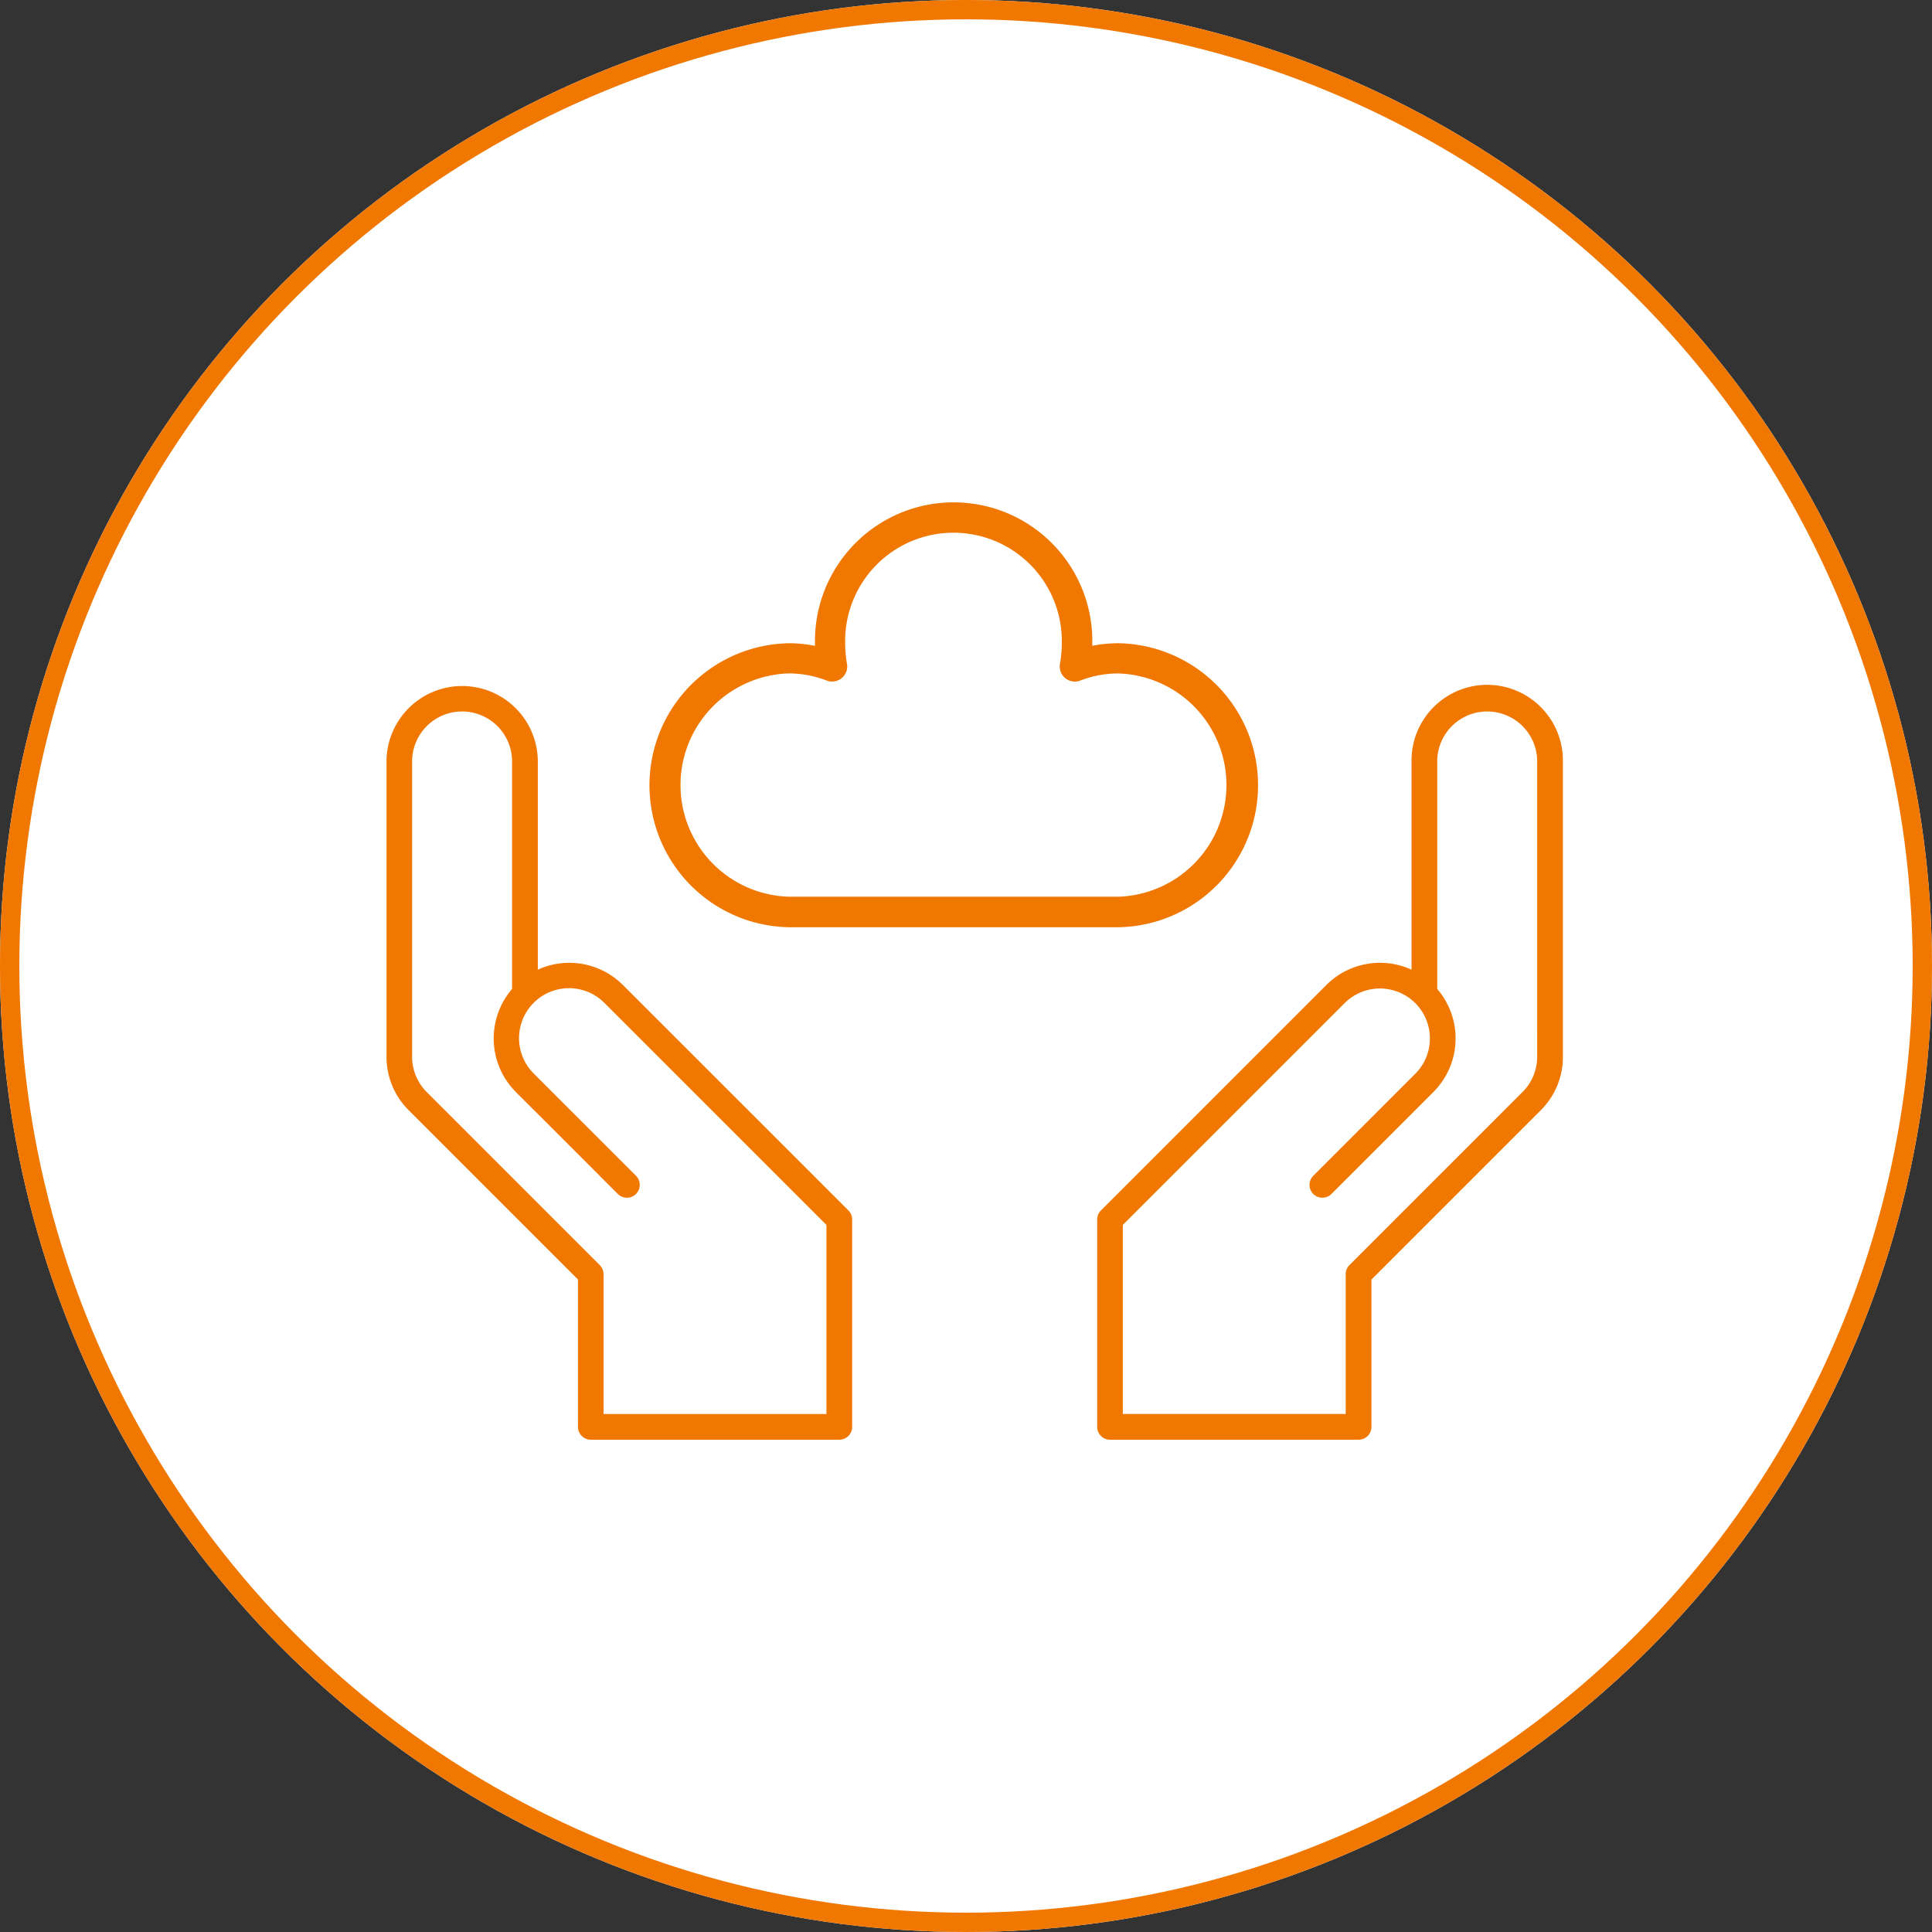 <svg xmlns="http://www.w3.org/2000/svg" width="100" height="100" viewBox="0 0 100 100">
  <rect x="0" y="0" width="100" height="100" fill="#333333" stroke="none"/>
  <g id="Cloud_Adoption" data-name="Cloud Adoption" transform="translate(-210 -43)">
    <g id="Ellipse_34" data-name="Ellipse 34" transform="translate(210 43)" fill="#fff" stroke="#f07700" stroke-width="1">
      <circle cx="50" cy="50" r="50" stroke="none"/>
      <circle cx="50" cy="50" r="49.5" fill="none"/>
    </g>
    <g id="Group_10817" data-name="Group 10817" transform="translate(119.196 69)">
      <path id="Path_22586" data-name="Path 22586" d="M17.041,52.944a3.919,3.919,0,0,0-4.4-.789V41.326a3.916,3.916,0,0,0-7.831,0l0,15.339a3.882,3.882,0,0,0,1.15,2.766l8.76,8.76v7.626a.665.665,0,0,0,.666.666H28.246a.665.665,0,0,0,.666-.666l0-10.729a.674.674,0,0,0-.195-.471ZM27.58,75.153H16.044V67.917a.674.674,0,0,0-.195-.471L6.895,58.491a2.566,2.566,0,0,1-.76-1.826V41.326a2.587,2.587,0,0,1,5.173,0V53.155a3.923,3.923,0,0,0,.195,5.329l5.279,5.279a.665.665,0,1,0,.942-.939l-5.279-5.279A2.586,2.586,0,1,1,16.1,53.886L27.58,65.365Zm34.2-37.743a3.92,3.92,0,0,0-3.916,3.916V52.155a3.927,3.927,0,0,0-4.405.789L41.788,64.617a.67.67,0,0,0-.195.471V75.817a.665.665,0,0,0,.666.666H55.124a.665.665,0,0,0,.666-.666l0-7.623,8.76-8.76a3.886,3.886,0,0,0,1.15-2.766V41.327a3.92,3.92,0,0,0-3.916-3.916Zm2.587,19.254a2.571,2.571,0,0,1-.76,1.826l-8.955,8.955a.67.67,0,0,0-.195.471v7.236H42.922V65.365L54.4,53.886a2.586,2.586,0,1,1,3.658,3.658l-5.279,5.279a.664.664,0,0,0,.471,1.134.67.67,0,0,0,.471-.195L59,58.483a3.922,3.922,0,0,0,.195-5.329V41.326a2.587,2.587,0,0,1,5.173,0Z" transform="translate(106 -27.964)" fill="#f07700"/>
      <path id="Path_22587" data-name="Path 22587" d="M36.233,9.294a6.951,6.951,0,0,0-1.343.133V9.349a7.178,7.178,0,1,0-14.352,0v.079A7.076,7.076,0,0,0,19.2,9.294a7.351,7.351,0,0,0,0,14.7H36.241a7.351,7.351,0,0,0,0-14.7Zm0,13.119H19.188a5.781,5.781,0,0,1,0-11.557,5.463,5.463,0,0,1,1.955.369.783.783,0,0,0,1.052-.864A5.93,5.93,0,0,1,22.1,9.349a5.608,5.608,0,1,1,11.211,0,5.86,5.86,0,0,1-.094,1.013.783.783,0,0,0,1.052.864,5.463,5.463,0,0,1,1.955-.369,5.781,5.781,0,0,1,0,11.557Z" transform="translate(112.45 -2)" fill="#f07700"/>
    </g>
  </g>
</svg>
